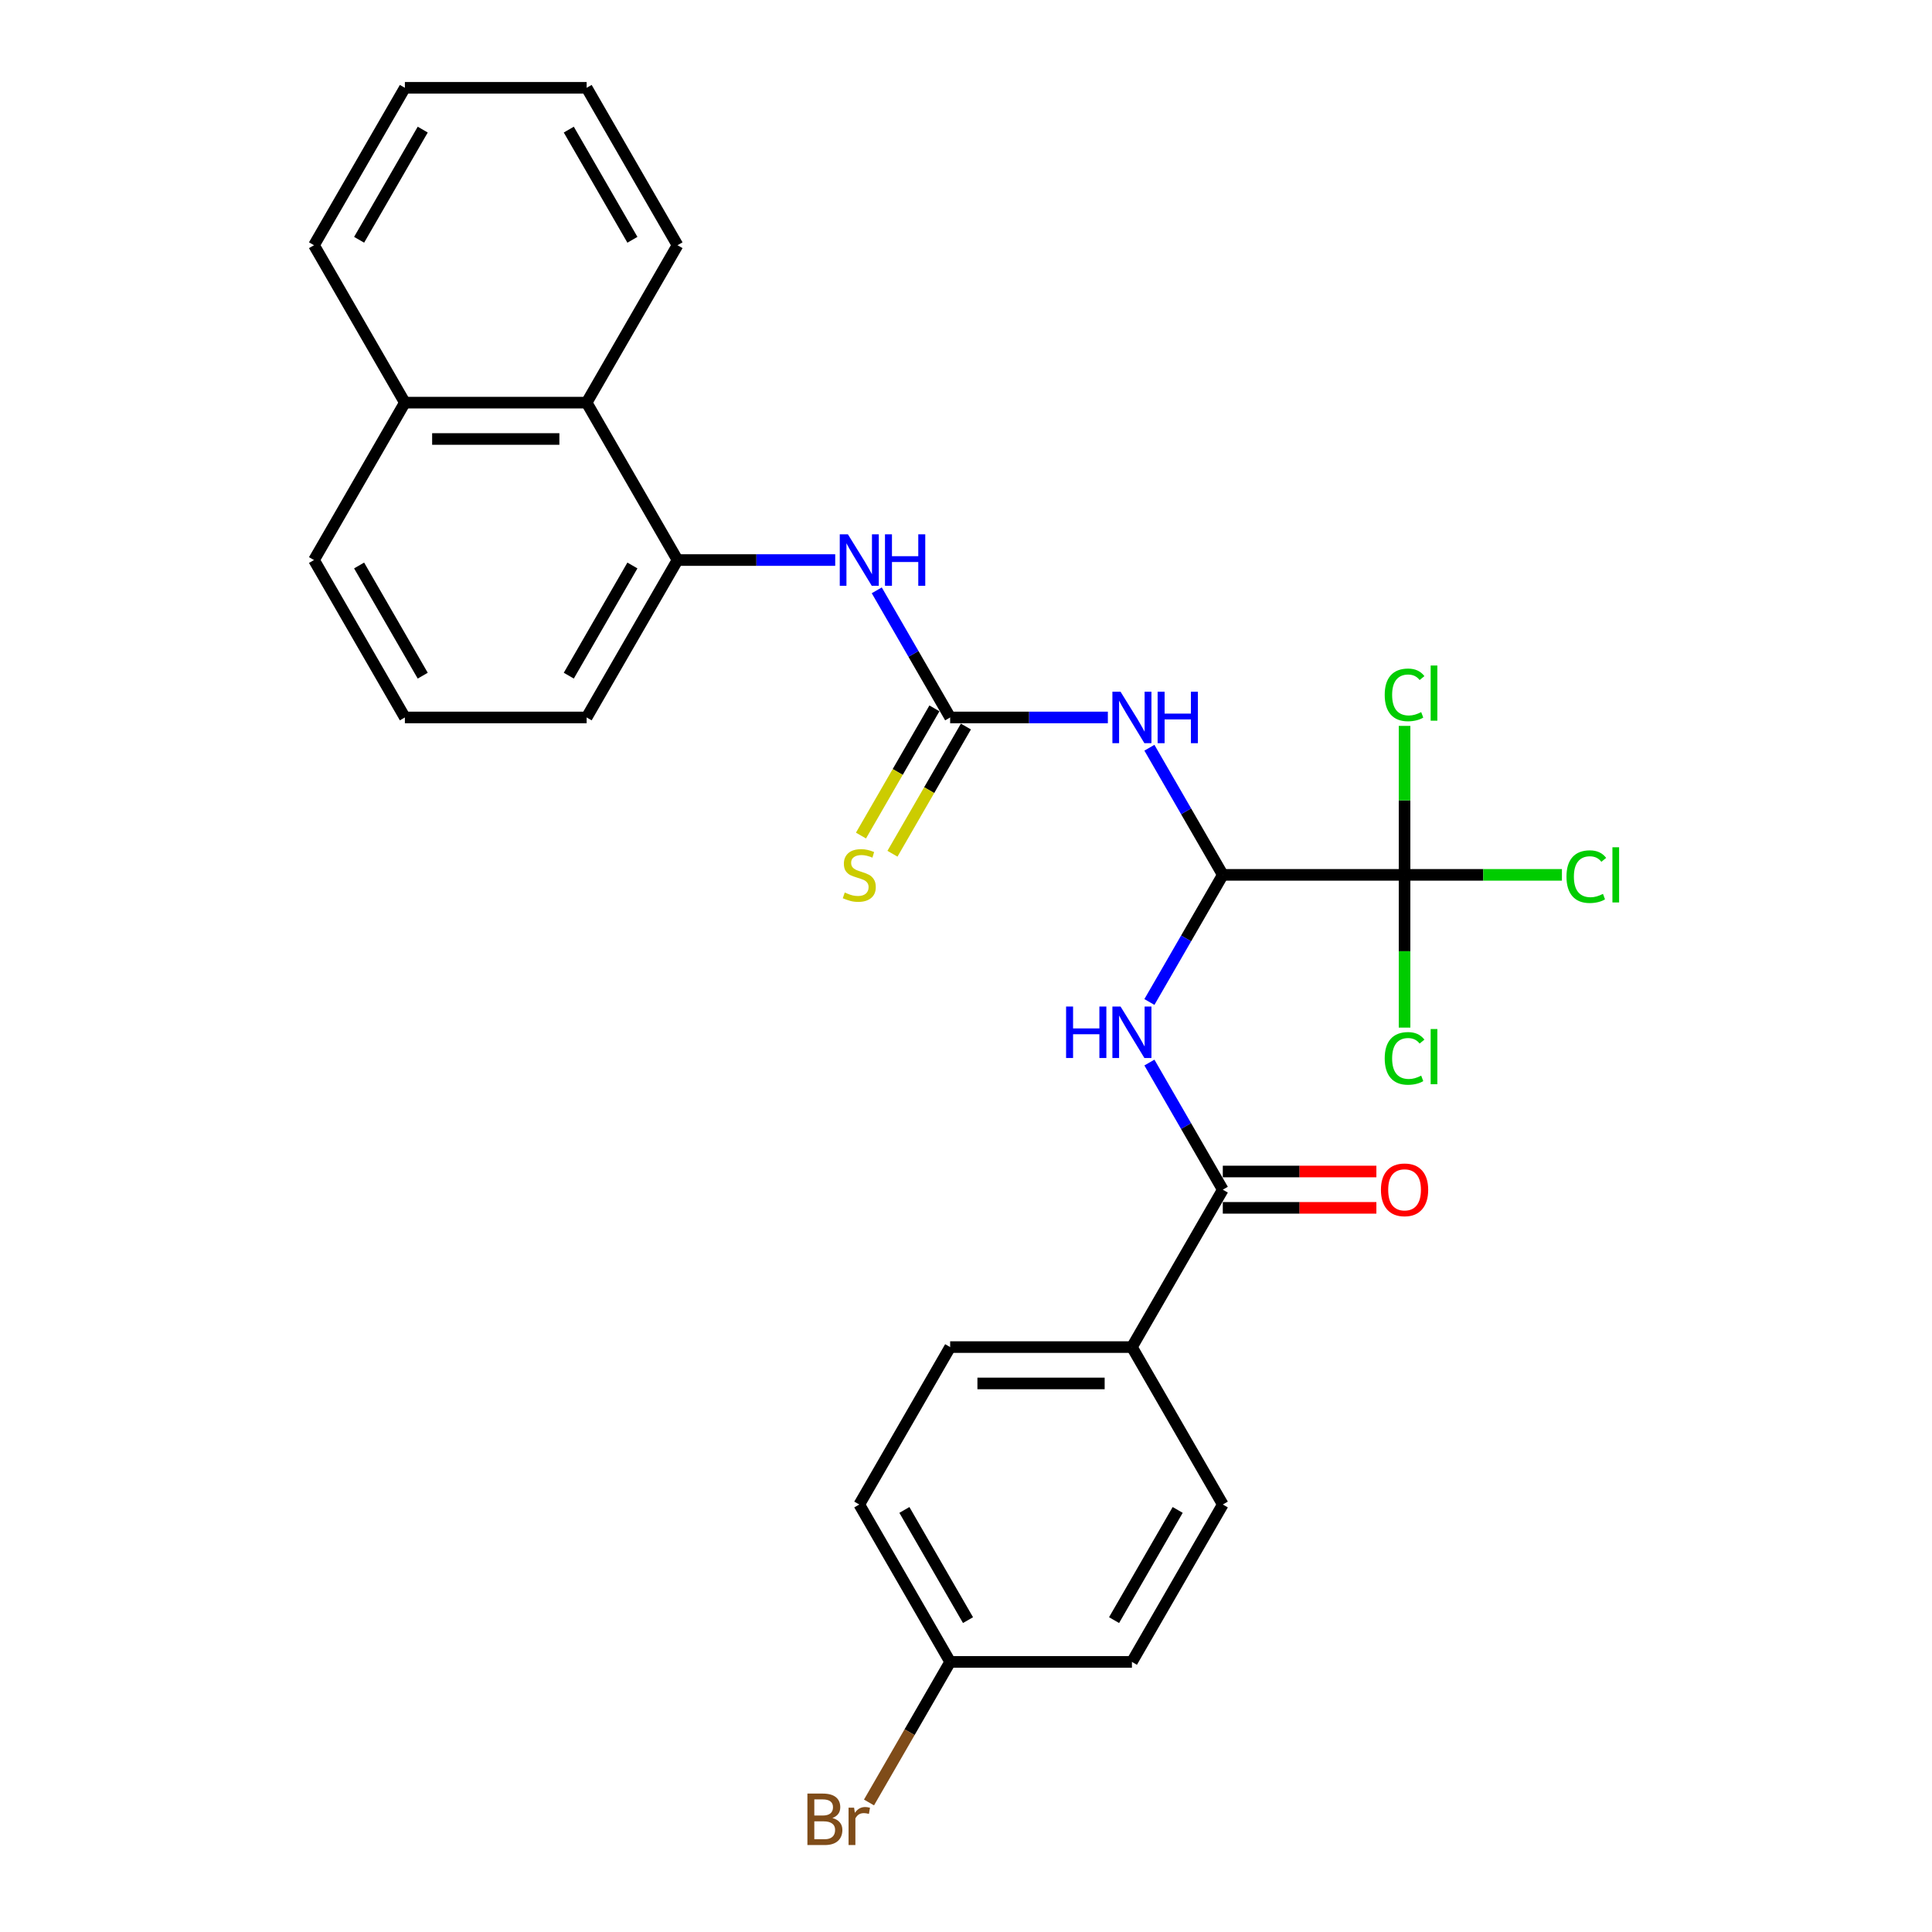 <?xml version='1.0' encoding='iso-8859-1'?>
<svg version='1.1' baseProfile='full'
              xmlns='http://www.w3.org/2000/svg'
                      xmlns:rdkit='http://www.rdkit.org/xml'
                      xmlns:xlink='http://www.w3.org/1999/xlink'
                  xml:space='preserve'
width='1000px' height='1000px' viewBox='0 0 1000 1000'>
<!-- END OF HEADER -->
<rect style='opacity:1.0;fill:#FFFFFF;stroke:none' width='1000' height='1000' x='0' y='0'> </rect>
<path class='bond-0' d='M 632.92,452.828 L 613.925,419.927' style='fill:none;fill-rule:evenodd;stroke:#000000;stroke-width:6px;stroke-linecap:butt;stroke-linejoin:miter;stroke-opacity:1' />
<path class='bond-0' d='M 613.925,419.927 L 594.93,387.027' style='fill:none;fill-rule:evenodd;stroke:#0000FF;stroke-width:6px;stroke-linecap:butt;stroke-linejoin:miter;stroke-opacity:1' />
<path class='bond-2' d='M 632.92,452.828 L 613.925,485.728' style='fill:none;fill-rule:evenodd;stroke:#000000;stroke-width:6px;stroke-linecap:butt;stroke-linejoin:miter;stroke-opacity:1' />
<path class='bond-2' d='M 613.925,485.728 L 594.93,518.629' style='fill:none;fill-rule:evenodd;stroke:#0000FF;stroke-width:6px;stroke-linecap:butt;stroke-linejoin:miter;stroke-opacity:1' />
<path class='bond-3' d='M 632.92,452.828 L 726.999,452.828' style='fill:none;fill-rule:evenodd;stroke:#000000;stroke-width:6px;stroke-linecap:butt;stroke-linejoin:miter;stroke-opacity:1' />
<path class='bond-1' d='M 573.424,371.353 L 532.613,371.353' style='fill:none;fill-rule:evenodd;stroke:#0000FF;stroke-width:6px;stroke-linecap:butt;stroke-linejoin:miter;stroke-opacity:1' />
<path class='bond-1' d='M 532.613,371.353 L 491.802,371.353' style='fill:none;fill-rule:evenodd;stroke:#000000;stroke-width:6px;stroke-linecap:butt;stroke-linejoin:miter;stroke-opacity:1' />
<path class='bond-5' d='M 491.802,371.353 L 472.806,338.452' style='fill:none;fill-rule:evenodd;stroke:#000000;stroke-width:6px;stroke-linecap:butt;stroke-linejoin:miter;stroke-opacity:1' />
<path class='bond-5' d='M 472.806,338.452 L 453.811,305.552' style='fill:none;fill-rule:evenodd;stroke:#0000FF;stroke-width:6px;stroke-linecap:butt;stroke-linejoin:miter;stroke-opacity:1' />
<path class='bond-7' d='M 483.654,366.649 L 464.648,399.568' style='fill:none;fill-rule:evenodd;stroke:#000000;stroke-width:6px;stroke-linecap:butt;stroke-linejoin:miter;stroke-opacity:1' />
<path class='bond-7' d='M 464.648,399.568 L 445.642,432.488' style='fill:none;fill-rule:evenodd;stroke:#CCCC00;stroke-width:6px;stroke-linecap:butt;stroke-linejoin:miter;stroke-opacity:1' />
<path class='bond-7' d='M 499.949,376.057 L 480.943,408.976' style='fill:none;fill-rule:evenodd;stroke:#000000;stroke-width:6px;stroke-linecap:butt;stroke-linejoin:miter;stroke-opacity:1' />
<path class='bond-7' d='M 480.943,408.976 L 461.937,441.896' style='fill:none;fill-rule:evenodd;stroke:#CCCC00;stroke-width:6px;stroke-linecap:butt;stroke-linejoin:miter;stroke-opacity:1' />
<path class='bond-4' d='M 594.93,549.976 L 613.925,582.876' style='fill:none;fill-rule:evenodd;stroke:#0000FF;stroke-width:6px;stroke-linecap:butt;stroke-linejoin:miter;stroke-opacity:1' />
<path class='bond-4' d='M 613.925,582.876 L 632.92,615.777' style='fill:none;fill-rule:evenodd;stroke:#000000;stroke-width:6px;stroke-linecap:butt;stroke-linejoin:miter;stroke-opacity:1' />
<path class='bond-11' d='M 726.999,452.828 L 767.725,452.828' style='fill:none;fill-rule:evenodd;stroke:#000000;stroke-width:6px;stroke-linecap:butt;stroke-linejoin:miter;stroke-opacity:1' />
<path class='bond-11' d='M 767.725,452.828 L 808.452,452.828' style='fill:none;fill-rule:evenodd;stroke:#00CC00;stroke-width:6px;stroke-linecap:butt;stroke-linejoin:miter;stroke-opacity:1' />
<path class='bond-12' d='M 726.999,452.828 L 726.999,492.36' style='fill:none;fill-rule:evenodd;stroke:#000000;stroke-width:6px;stroke-linecap:butt;stroke-linejoin:miter;stroke-opacity:1' />
<path class='bond-12' d='M 726.999,492.36 L 726.999,531.891' style='fill:none;fill-rule:evenodd;stroke:#00CC00;stroke-width:6px;stroke-linecap:butt;stroke-linejoin:miter;stroke-opacity:1' />
<path class='bond-13' d='M 726.999,452.828 L 726.999,414.274' style='fill:none;fill-rule:evenodd;stroke:#000000;stroke-width:6px;stroke-linecap:butt;stroke-linejoin:miter;stroke-opacity:1' />
<path class='bond-13' d='M 726.999,414.274 L 726.999,375.721' style='fill:none;fill-rule:evenodd;stroke:#00CC00;stroke-width:6px;stroke-linecap:butt;stroke-linejoin:miter;stroke-opacity:1' />
<path class='bond-8' d='M 632.92,615.777 L 585.88,697.251' style='fill:none;fill-rule:evenodd;stroke:#000000;stroke-width:6px;stroke-linecap:butt;stroke-linejoin:miter;stroke-opacity:1' />
<path class='bond-10' d='M 632.92,625.185 L 672.668,625.185' style='fill:none;fill-rule:evenodd;stroke:#000000;stroke-width:6px;stroke-linecap:butt;stroke-linejoin:miter;stroke-opacity:1' />
<path class='bond-10' d='M 672.668,625.185 L 712.416,625.185' style='fill:none;fill-rule:evenodd;stroke:#FF0000;stroke-width:6px;stroke-linecap:butt;stroke-linejoin:miter;stroke-opacity:1' />
<path class='bond-10' d='M 632.92,606.369 L 672.668,606.369' style='fill:none;fill-rule:evenodd;stroke:#000000;stroke-width:6px;stroke-linecap:butt;stroke-linejoin:miter;stroke-opacity:1' />
<path class='bond-10' d='M 672.668,606.369 L 712.416,606.369' style='fill:none;fill-rule:evenodd;stroke:#FF0000;stroke-width:6px;stroke-linecap:butt;stroke-linejoin:miter;stroke-opacity:1' />
<path class='bond-6' d='M 432.306,289.878 L 391.495,289.878' style='fill:none;fill-rule:evenodd;stroke:#0000FF;stroke-width:6px;stroke-linecap:butt;stroke-linejoin:miter;stroke-opacity:1' />
<path class='bond-6' d='M 391.495,289.878 L 350.683,289.878' style='fill:none;fill-rule:evenodd;stroke:#000000;stroke-width:6px;stroke-linecap:butt;stroke-linejoin:miter;stroke-opacity:1' />
<path class='bond-9' d='M 350.683,289.878 L 303.644,208.404' style='fill:none;fill-rule:evenodd;stroke:#000000;stroke-width:6px;stroke-linecap:butt;stroke-linejoin:miter;stroke-opacity:1' />
<path class='bond-21' d='M 350.683,289.878 L 303.644,371.353' style='fill:none;fill-rule:evenodd;stroke:#000000;stroke-width:6px;stroke-linecap:butt;stroke-linejoin:miter;stroke-opacity:1' />
<path class='bond-21' d='M 327.333,292.692 L 294.405,349.724' style='fill:none;fill-rule:evenodd;stroke:#000000;stroke-width:6px;stroke-linecap:butt;stroke-linejoin:miter;stroke-opacity:1' />
<path class='bond-14' d='M 585.88,697.251 L 491.802,697.251' style='fill:none;fill-rule:evenodd;stroke:#000000;stroke-width:6px;stroke-linecap:butt;stroke-linejoin:miter;stroke-opacity:1' />
<path class='bond-14' d='M 571.769,716.067 L 505.913,716.067' style='fill:none;fill-rule:evenodd;stroke:#000000;stroke-width:6px;stroke-linecap:butt;stroke-linejoin:miter;stroke-opacity:1' />
<path class='bond-15' d='M 585.88,697.251 L 632.92,778.726' style='fill:none;fill-rule:evenodd;stroke:#000000;stroke-width:6px;stroke-linecap:butt;stroke-linejoin:miter;stroke-opacity:1' />
<path class='bond-16' d='M 303.644,208.404 L 209.565,208.404' style='fill:none;fill-rule:evenodd;stroke:#000000;stroke-width:6px;stroke-linecap:butt;stroke-linejoin:miter;stroke-opacity:1' />
<path class='bond-16' d='M 289.532,227.22 L 223.677,227.22' style='fill:none;fill-rule:evenodd;stroke:#000000;stroke-width:6px;stroke-linecap:butt;stroke-linejoin:miter;stroke-opacity:1' />
<path class='bond-23' d='M 303.644,208.404 L 350.683,126.929' style='fill:none;fill-rule:evenodd;stroke:#000000;stroke-width:6px;stroke-linecap:butt;stroke-linejoin:miter;stroke-opacity:1' />
<path class='bond-18' d='M 491.802,697.251 L 444.762,778.726' style='fill:none;fill-rule:evenodd;stroke:#000000;stroke-width:6px;stroke-linecap:butt;stroke-linejoin:miter;stroke-opacity:1' />
<path class='bond-19' d='M 632.92,778.726 L 585.88,860.201' style='fill:none;fill-rule:evenodd;stroke:#000000;stroke-width:6px;stroke-linecap:butt;stroke-linejoin:miter;stroke-opacity:1' />
<path class='bond-19' d='M 609.569,781.539 L 576.641,838.572' style='fill:none;fill-rule:evenodd;stroke:#000000;stroke-width:6px;stroke-linecap:butt;stroke-linejoin:miter;stroke-opacity:1' />
<path class='bond-25' d='M 209.565,208.404 L 162.526,126.929' style='fill:none;fill-rule:evenodd;stroke:#000000;stroke-width:6px;stroke-linecap:butt;stroke-linejoin:miter;stroke-opacity:1' />
<path class='bond-29' d='M 209.565,208.404 L 162.526,289.878' style='fill:none;fill-rule:evenodd;stroke:#000000;stroke-width:6px;stroke-linecap:butt;stroke-linejoin:miter;stroke-opacity:1' />
<path class='bond-17' d='M 491.802,860.201 L 585.88,860.201' style='fill:none;fill-rule:evenodd;stroke:#000000;stroke-width:6px;stroke-linecap:butt;stroke-linejoin:miter;stroke-opacity:1' />
<path class='bond-20' d='M 491.802,860.201 L 470.797,896.582' style='fill:none;fill-rule:evenodd;stroke:#000000;stroke-width:6px;stroke-linecap:butt;stroke-linejoin:miter;stroke-opacity:1' />
<path class='bond-20' d='M 470.797,896.582 L 449.792,932.964' style='fill:none;fill-rule:evenodd;stroke:#7F4C19;stroke-width:6px;stroke-linecap:butt;stroke-linejoin:miter;stroke-opacity:1' />
<path class='bond-28' d='M 491.802,860.201 L 444.762,778.726' style='fill:none;fill-rule:evenodd;stroke:#000000;stroke-width:6px;stroke-linecap:butt;stroke-linejoin:miter;stroke-opacity:1' />
<path class='bond-28' d='M 501.041,838.572 L 468.113,781.539' style='fill:none;fill-rule:evenodd;stroke:#000000;stroke-width:6px;stroke-linecap:butt;stroke-linejoin:miter;stroke-opacity:1' />
<path class='bond-22' d='M 303.644,371.353 L 209.565,371.353' style='fill:none;fill-rule:evenodd;stroke:#000000;stroke-width:6px;stroke-linecap:butt;stroke-linejoin:miter;stroke-opacity:1' />
<path class='bond-24' d='M 209.565,371.353 L 162.526,289.878' style='fill:none;fill-rule:evenodd;stroke:#000000;stroke-width:6px;stroke-linecap:butt;stroke-linejoin:miter;stroke-opacity:1' />
<path class='bond-24' d='M 218.804,349.724 L 185.877,292.692' style='fill:none;fill-rule:evenodd;stroke:#000000;stroke-width:6px;stroke-linecap:butt;stroke-linejoin:miter;stroke-opacity:1' />
<path class='bond-26' d='M 350.683,126.929 L 303.644,45.455' style='fill:none;fill-rule:evenodd;stroke:#000000;stroke-width:6px;stroke-linecap:butt;stroke-linejoin:miter;stroke-opacity:1' />
<path class='bond-26' d='M 327.333,124.116 L 294.405,67.084' style='fill:none;fill-rule:evenodd;stroke:#000000;stroke-width:6px;stroke-linecap:butt;stroke-linejoin:miter;stroke-opacity:1' />
<path class='bond-30' d='M 162.526,126.929 L 209.565,45.455' style='fill:none;fill-rule:evenodd;stroke:#000000;stroke-width:6px;stroke-linecap:butt;stroke-linejoin:miter;stroke-opacity:1' />
<path class='bond-30' d='M 185.877,124.116 L 218.804,67.084' style='fill:none;fill-rule:evenodd;stroke:#000000;stroke-width:6px;stroke-linecap:butt;stroke-linejoin:miter;stroke-opacity:1' />
<path class='bond-27' d='M 303.644,45.455 L 209.565,45.455' style='fill:none;fill-rule:evenodd;stroke:#000000;stroke-width:6px;stroke-linecap:butt;stroke-linejoin:miter;stroke-opacity:1' />
<path  class='atom-1' d='M 579.991 358.031
L 588.722 372.143
Q 589.587 373.536, 590.979 376.057
Q 592.372 378.578, 592.447 378.729
L 592.447 358.031
L 595.984 358.031
L 595.984 384.675
L 592.334 384.675
L 582.964 369.246
Q 581.873 367.439, 580.706 365.37
Q 579.577 363.3, 579.238 362.66
L 579.238 384.675
L 575.776 384.675
L 575.776 358.031
L 579.991 358.031
' fill='#0000FF'/>
<path  class='atom-1' d='M 599.183 358.031
L 602.796 358.031
L 602.796 369.359
L 616.418 369.359
L 616.418 358.031
L 620.031 358.031
L 620.031 384.675
L 616.418 384.675
L 616.418 372.369
L 602.796 372.369
L 602.796 384.675
L 599.183 384.675
L 599.183 358.031
' fill='#0000FF'/>
<path  class='atom-3' d='M 551.805 520.981
L 555.418 520.981
L 555.418 532.308
L 569.04 532.308
L 569.04 520.981
L 572.653 520.981
L 572.653 547.624
L 569.04 547.624
L 569.04 535.318
L 555.418 535.318
L 555.418 547.624
L 551.805 547.624
L 551.805 520.981
' fill='#0000FF'/>
<path  class='atom-3' d='M 579.991 520.981
L 588.722 535.092
Q 589.587 536.485, 590.979 539.006
Q 592.372 541.527, 592.447 541.678
L 592.447 520.981
L 595.984 520.981
L 595.984 547.624
L 592.334 547.624
L 582.964 532.195
Q 581.873 530.389, 580.706 528.319
Q 579.577 526.249, 579.238 525.609
L 579.238 547.624
L 575.776 547.624
L 575.776 520.981
L 579.991 520.981
' fill='#0000FF'/>
<path  class='atom-6' d='M 438.873 276.557
L 447.603 290.669
Q 448.469 292.061, 449.861 294.582
Q 451.254 297.104, 451.329 297.254
L 451.329 276.557
L 454.866 276.557
L 454.866 303.2
L 451.216 303.2
L 441.846 287.771
Q 440.754 285.965, 439.588 283.895
Q 438.459 281.825, 438.12 281.186
L 438.12 303.2
L 434.658 303.2
L 434.658 276.557
L 438.873 276.557
' fill='#0000FF'/>
<path  class='atom-6' d='M 458.065 276.557
L 461.678 276.557
L 461.678 287.884
L 475.3 287.884
L 475.3 276.557
L 478.913 276.557
L 478.913 303.2
L 475.3 303.2
L 475.3 290.894
L 461.678 290.894
L 461.678 303.2
L 458.065 303.2
L 458.065 276.557
' fill='#0000FF'/>
<path  class='atom-8' d='M 437.236 461.972
Q 437.537 462.085, 438.779 462.612
Q 440.021 463.139, 441.375 463.477
Q 442.768 463.778, 444.122 463.778
Q 446.644 463.778, 448.111 462.574
Q 449.579 461.332, 449.579 459.187
Q 449.579 457.72, 448.826 456.817
Q 448.111 455.913, 446.982 455.424
Q 445.854 454.935, 443.972 454.37
Q 441.601 453.655, 440.171 452.978
Q 438.779 452.301, 437.763 450.871
Q 436.784 449.441, 436.784 447.032
Q 436.784 443.683, 439.042 441.613
Q 441.338 439.544, 445.854 439.544
Q 448.939 439.544, 452.439 441.011
L 451.574 443.909
Q 448.375 442.592, 445.966 442.592
Q 443.37 442.592, 441.94 443.683
Q 440.51 444.737, 440.548 446.581
Q 440.548 448.011, 441.263 448.876
Q 442.015 449.742, 443.069 450.231
Q 444.16 450.72, 445.966 451.285
Q 448.375 452.037, 449.805 452.79
Q 451.235 453.543, 452.251 455.085
Q 453.305 456.591, 453.305 459.187
Q 453.305 462.875, 450.821 464.87
Q 448.375 466.827, 444.273 466.827
Q 441.902 466.827, 440.096 466.3
Q 438.327 465.81, 436.22 464.945
L 437.236 461.972
' fill='#CCCC00'/>
<path  class='atom-11' d='M 714.768 615.852
Q 714.768 609.455, 717.929 605.88
Q 721.09 602.305, 726.999 602.305
Q 732.907 602.305, 736.068 605.88
Q 739.229 609.455, 739.229 615.852
Q 739.229 622.325, 736.03 626.013
Q 732.831 629.663, 726.999 629.663
Q 721.128 629.663, 717.929 626.013
Q 714.768 622.362, 714.768 615.852
M 726.999 626.652
Q 731.063 626.652, 733.245 623.943
Q 735.466 621.196, 735.466 615.852
Q 735.466 610.621, 733.245 607.987
Q 731.063 605.315, 726.999 605.315
Q 722.934 605.315, 720.714 607.949
Q 718.531 610.584, 718.531 615.852
Q 718.531 621.233, 720.714 623.943
Q 722.934 626.652, 726.999 626.652
' fill='#FF0000'/>
<path  class='atom-12' d='M 810.804 453.75
Q 810.804 447.126, 813.89 443.664
Q 817.013 440.165, 822.921 440.165
Q 828.415 440.165, 831.351 444.041
L 828.867 446.073
Q 826.722 443.25, 822.921 443.25
Q 818.895 443.25, 816.75 445.96
Q 814.642 448.632, 814.642 453.75
Q 814.642 459.018, 816.825 461.727
Q 819.045 464.437, 823.335 464.437
Q 826.27 464.437, 829.695 462.668
L 830.749 465.491
Q 829.356 466.394, 827.249 466.921
Q 825.142 467.447, 822.808 467.447
Q 817.013 467.447, 813.89 463.91
Q 810.804 460.373, 810.804 453.75
' fill='#00CC00'/>
<path  class='atom-12' d='M 834.587 438.546
L 838.049 438.546
L 838.049 467.109
L 834.587 467.109
L 834.587 438.546
' fill='#00CC00'/>
<path  class='atom-13' d='M 716.725 547.828
Q 716.725 541.205, 719.811 537.743
Q 722.934 534.243, 728.843 534.243
Q 734.337 534.243, 737.272 538.119
L 734.788 540.152
Q 732.643 537.329, 728.843 537.329
Q 724.816 537.329, 722.671 540.039
Q 720.564 542.71, 720.564 547.828
Q 720.564 553.097, 722.746 555.806
Q 724.966 558.516, 729.256 558.516
Q 732.192 558.516, 735.616 556.747
L 736.67 559.569
Q 735.277 560.473, 733.17 560.999
Q 731.063 561.526, 728.73 561.526
Q 722.934 561.526, 719.811 557.989
Q 716.725 554.451, 716.725 547.828
' fill='#00CC00'/>
<path  class='atom-13' d='M 740.508 532.625
L 743.97 532.625
L 743.97 561.188
L 740.508 561.188
L 740.508 532.625
' fill='#00CC00'/>
<path  class='atom-14' d='M 716.725 359.671
Q 716.725 353.048, 719.811 349.586
Q 722.934 346.086, 728.843 346.086
Q 734.337 346.086, 737.272 349.962
L 734.788 351.994
Q 732.643 349.172, 728.843 349.172
Q 724.816 349.172, 722.671 351.881
Q 720.564 354.553, 720.564 359.671
Q 720.564 364.939, 722.746 367.649
Q 724.966 370.358, 729.256 370.358
Q 732.192 370.358, 735.616 368.589
L 736.67 371.412
Q 735.277 372.315, 733.17 372.842
Q 731.063 373.369, 728.73 373.369
Q 722.934 373.369, 719.811 369.831
Q 716.725 366.294, 716.725 359.671
' fill='#00CC00'/>
<path  class='atom-14' d='M 740.508 344.468
L 743.97 344.468
L 743.97 373.03
L 740.508 373.03
L 740.508 344.468
' fill='#00CC00'/>
<path  class='atom-21' d='M 430.857 940.998
Q 433.416 941.713, 434.696 943.293
Q 436.013 944.836, 436.013 947.132
Q 436.013 950.82, 433.642 952.927
Q 431.309 954.997, 426.868 954.997
L 417.912 954.997
L 417.912 928.354
L 425.777 928.354
Q 430.331 928.354, 432.626 930.198
Q 434.922 932.042, 434.922 935.428
Q 434.922 939.455, 430.857 940.998
M 421.487 931.364
L 421.487 939.718
L 425.777 939.718
Q 428.411 939.718, 429.766 938.665
Q 431.158 937.573, 431.158 935.428
Q 431.158 931.364, 425.777 931.364
L 421.487 931.364
M 426.868 951.986
Q 429.465 951.986, 430.857 950.744
Q 432.25 949.503, 432.25 947.132
Q 432.25 944.949, 430.707 943.858
Q 429.202 942.729, 426.304 942.729
L 421.487 942.729
L 421.487 951.986
L 426.868 951.986
' fill='#7F4C19'/>
<path  class='atom-21' d='M 442.072 935.654
L 442.486 938.326
Q 444.518 935.316, 447.829 935.316
Q 448.883 935.316, 450.313 935.692
L 449.748 938.853
Q 448.13 938.477, 447.227 938.477
Q 445.647 938.477, 444.593 939.116
Q 443.577 939.718, 442.749 941.186
L 442.749 954.997
L 439.212 954.997
L 439.212 935.654
L 442.072 935.654
' fill='#7F4C19'/>
</svg>
